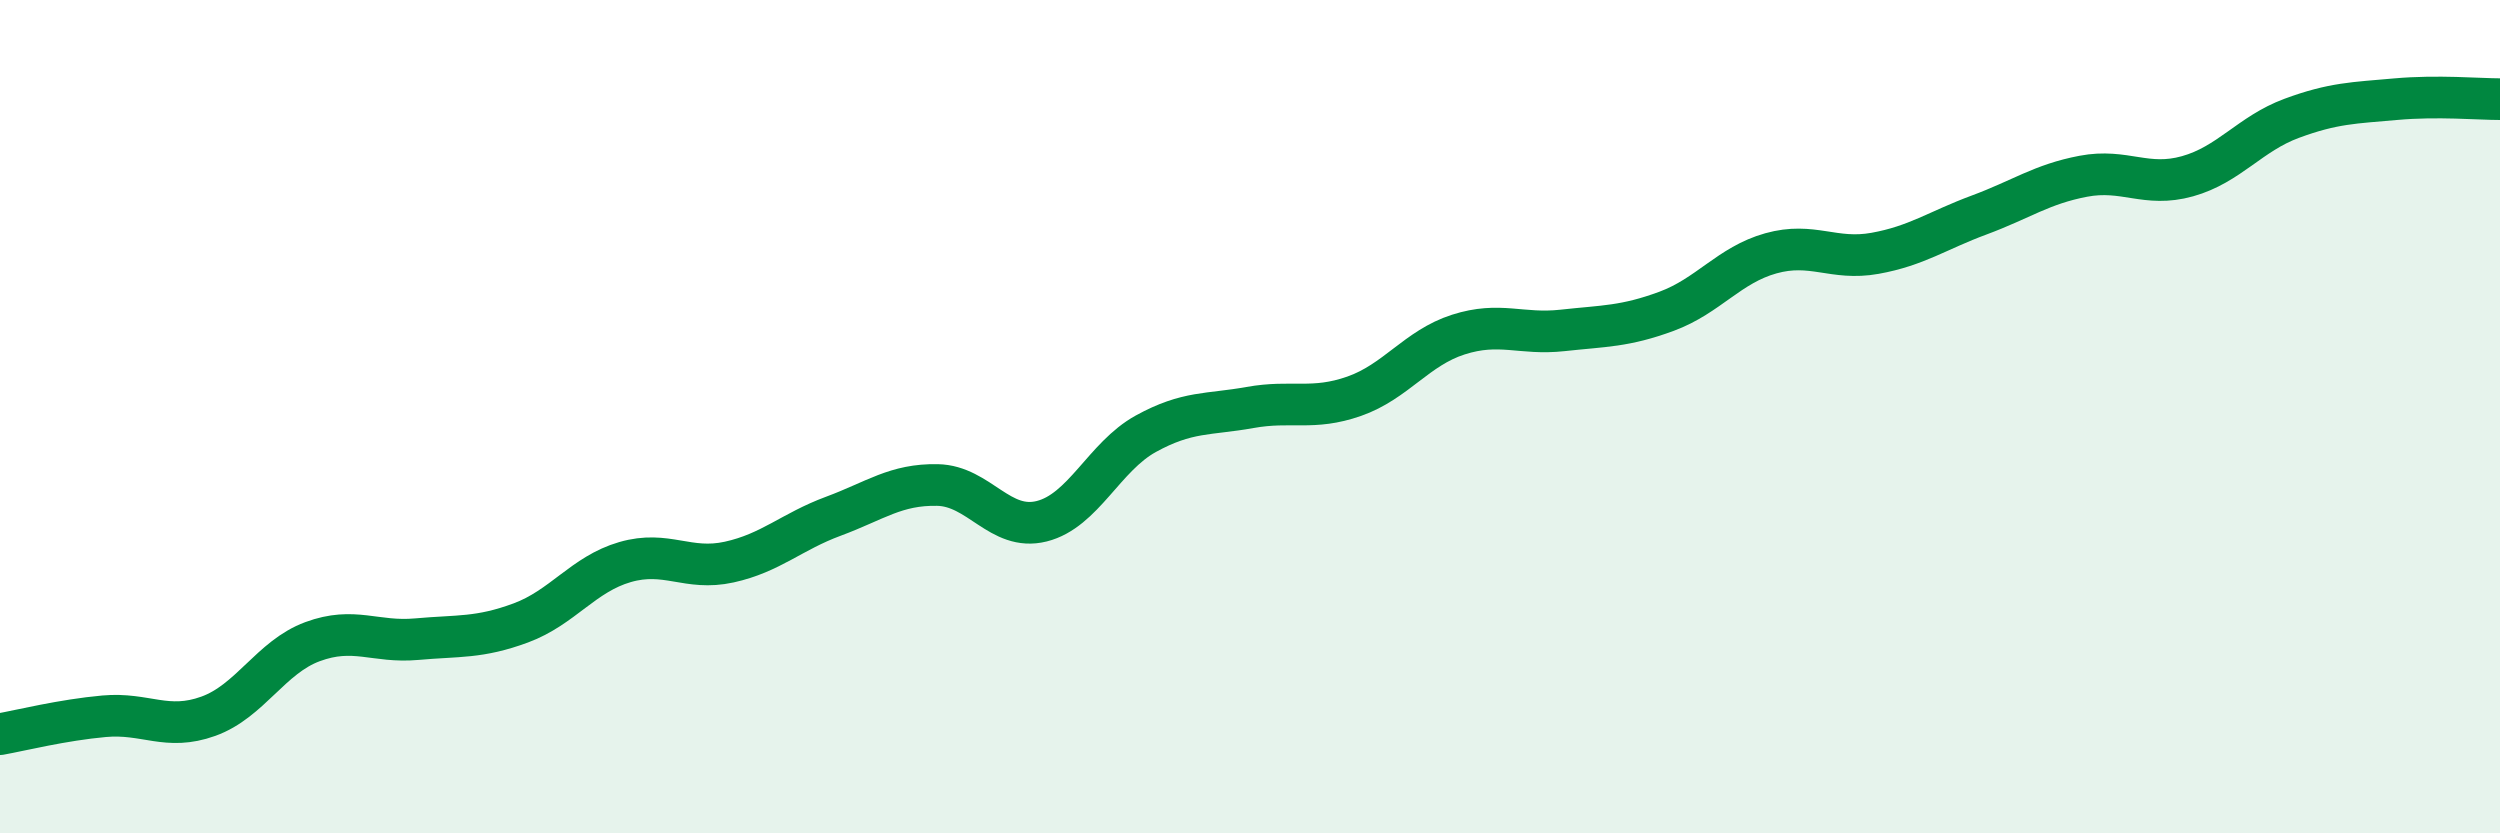 
    <svg width="60" height="20" viewBox="0 0 60 20" xmlns="http://www.w3.org/2000/svg">
      <path
        d="M 0,17.62 C 0.5,17.53 1.5,17.28 2.5,17.19 C 3.5,17.1 4,17.55 5,17.19 C 6,16.83 6.5,15.77 7.5,15.4 C 8.5,15.03 9,15.43 10,15.34 C 11,15.25 11.5,15.32 12.5,14.95 C 13.5,14.58 14,13.78 15,13.49 C 16,13.2 16.5,13.71 17.5,13.49 C 18.5,13.27 19,12.76 20,12.39 C 21,12.02 21.5,11.62 22.5,11.64 C 23.5,11.66 24,12.76 25,12.51 C 26,12.26 26.5,10.96 27.5,10.41 C 28.5,9.86 29,9.96 30,9.78 C 31,9.6 31.5,9.86 32.5,9.51 C 33.5,9.16 34,8.35 35,8.03 C 36,7.71 36.5,8.04 37.5,7.93 C 38.5,7.82 39,7.84 40,7.47 C 41,7.1 41.5,6.36 42.5,6.08 C 43.5,5.8 44,6.26 45,6.08 C 46,5.9 46.5,5.53 47.5,5.16 C 48.5,4.79 49,4.42 50,4.23 C 51,4.04 51.5,4.51 52.5,4.23 C 53.5,3.95 54,3.21 55,2.84 C 56,2.47 56.5,2.47 57.5,2.38 C 58.5,2.29 59.5,2.38 60,2.38L60 20L0 20Z"
        fill="#008740"
        opacity="0.1"
        stroke-linecap="round"
        stroke-linejoin="round"
      />
      <path
        d="M 0,17.62 C 0.5,17.53 1.5,17.28 2.5,17.19 C 3.5,17.1 4,17.55 5,17.19 C 6,16.83 6.5,15.77 7.5,15.4 C 8.5,15.03 9,15.43 10,15.34 C 11,15.25 11.5,15.32 12.5,14.95 C 13.5,14.58 14,13.78 15,13.49 C 16,13.2 16.5,13.71 17.5,13.49 C 18.5,13.27 19,12.76 20,12.39 C 21,12.02 21.5,11.62 22.5,11.64 C 23.5,11.66 24,12.76 25,12.51 C 26,12.26 26.5,10.96 27.5,10.41 C 28.5,9.86 29,9.96 30,9.78 C 31,9.6 31.5,9.86 32.5,9.51 C 33.5,9.16 34,8.35 35,8.03 C 36,7.71 36.5,8.04 37.5,7.93 C 38.5,7.82 39,7.84 40,7.47 C 41,7.1 41.5,6.36 42.5,6.08 C 43.5,5.8 44,6.26 45,6.08 C 46,5.9 46.5,5.53 47.5,5.16 C 48.5,4.79 49,4.42 50,4.23 C 51,4.04 51.5,4.51 52.5,4.23 C 53.5,3.95 54,3.21 55,2.84 C 56,2.47 56.5,2.47 57.5,2.38 C 58.5,2.29 59.5,2.38 60,2.38"
        stroke="#008740"
        stroke-width="1"
        fill="none"
        stroke-linecap="round"
        stroke-linejoin="round"
      />
    </svg>
  